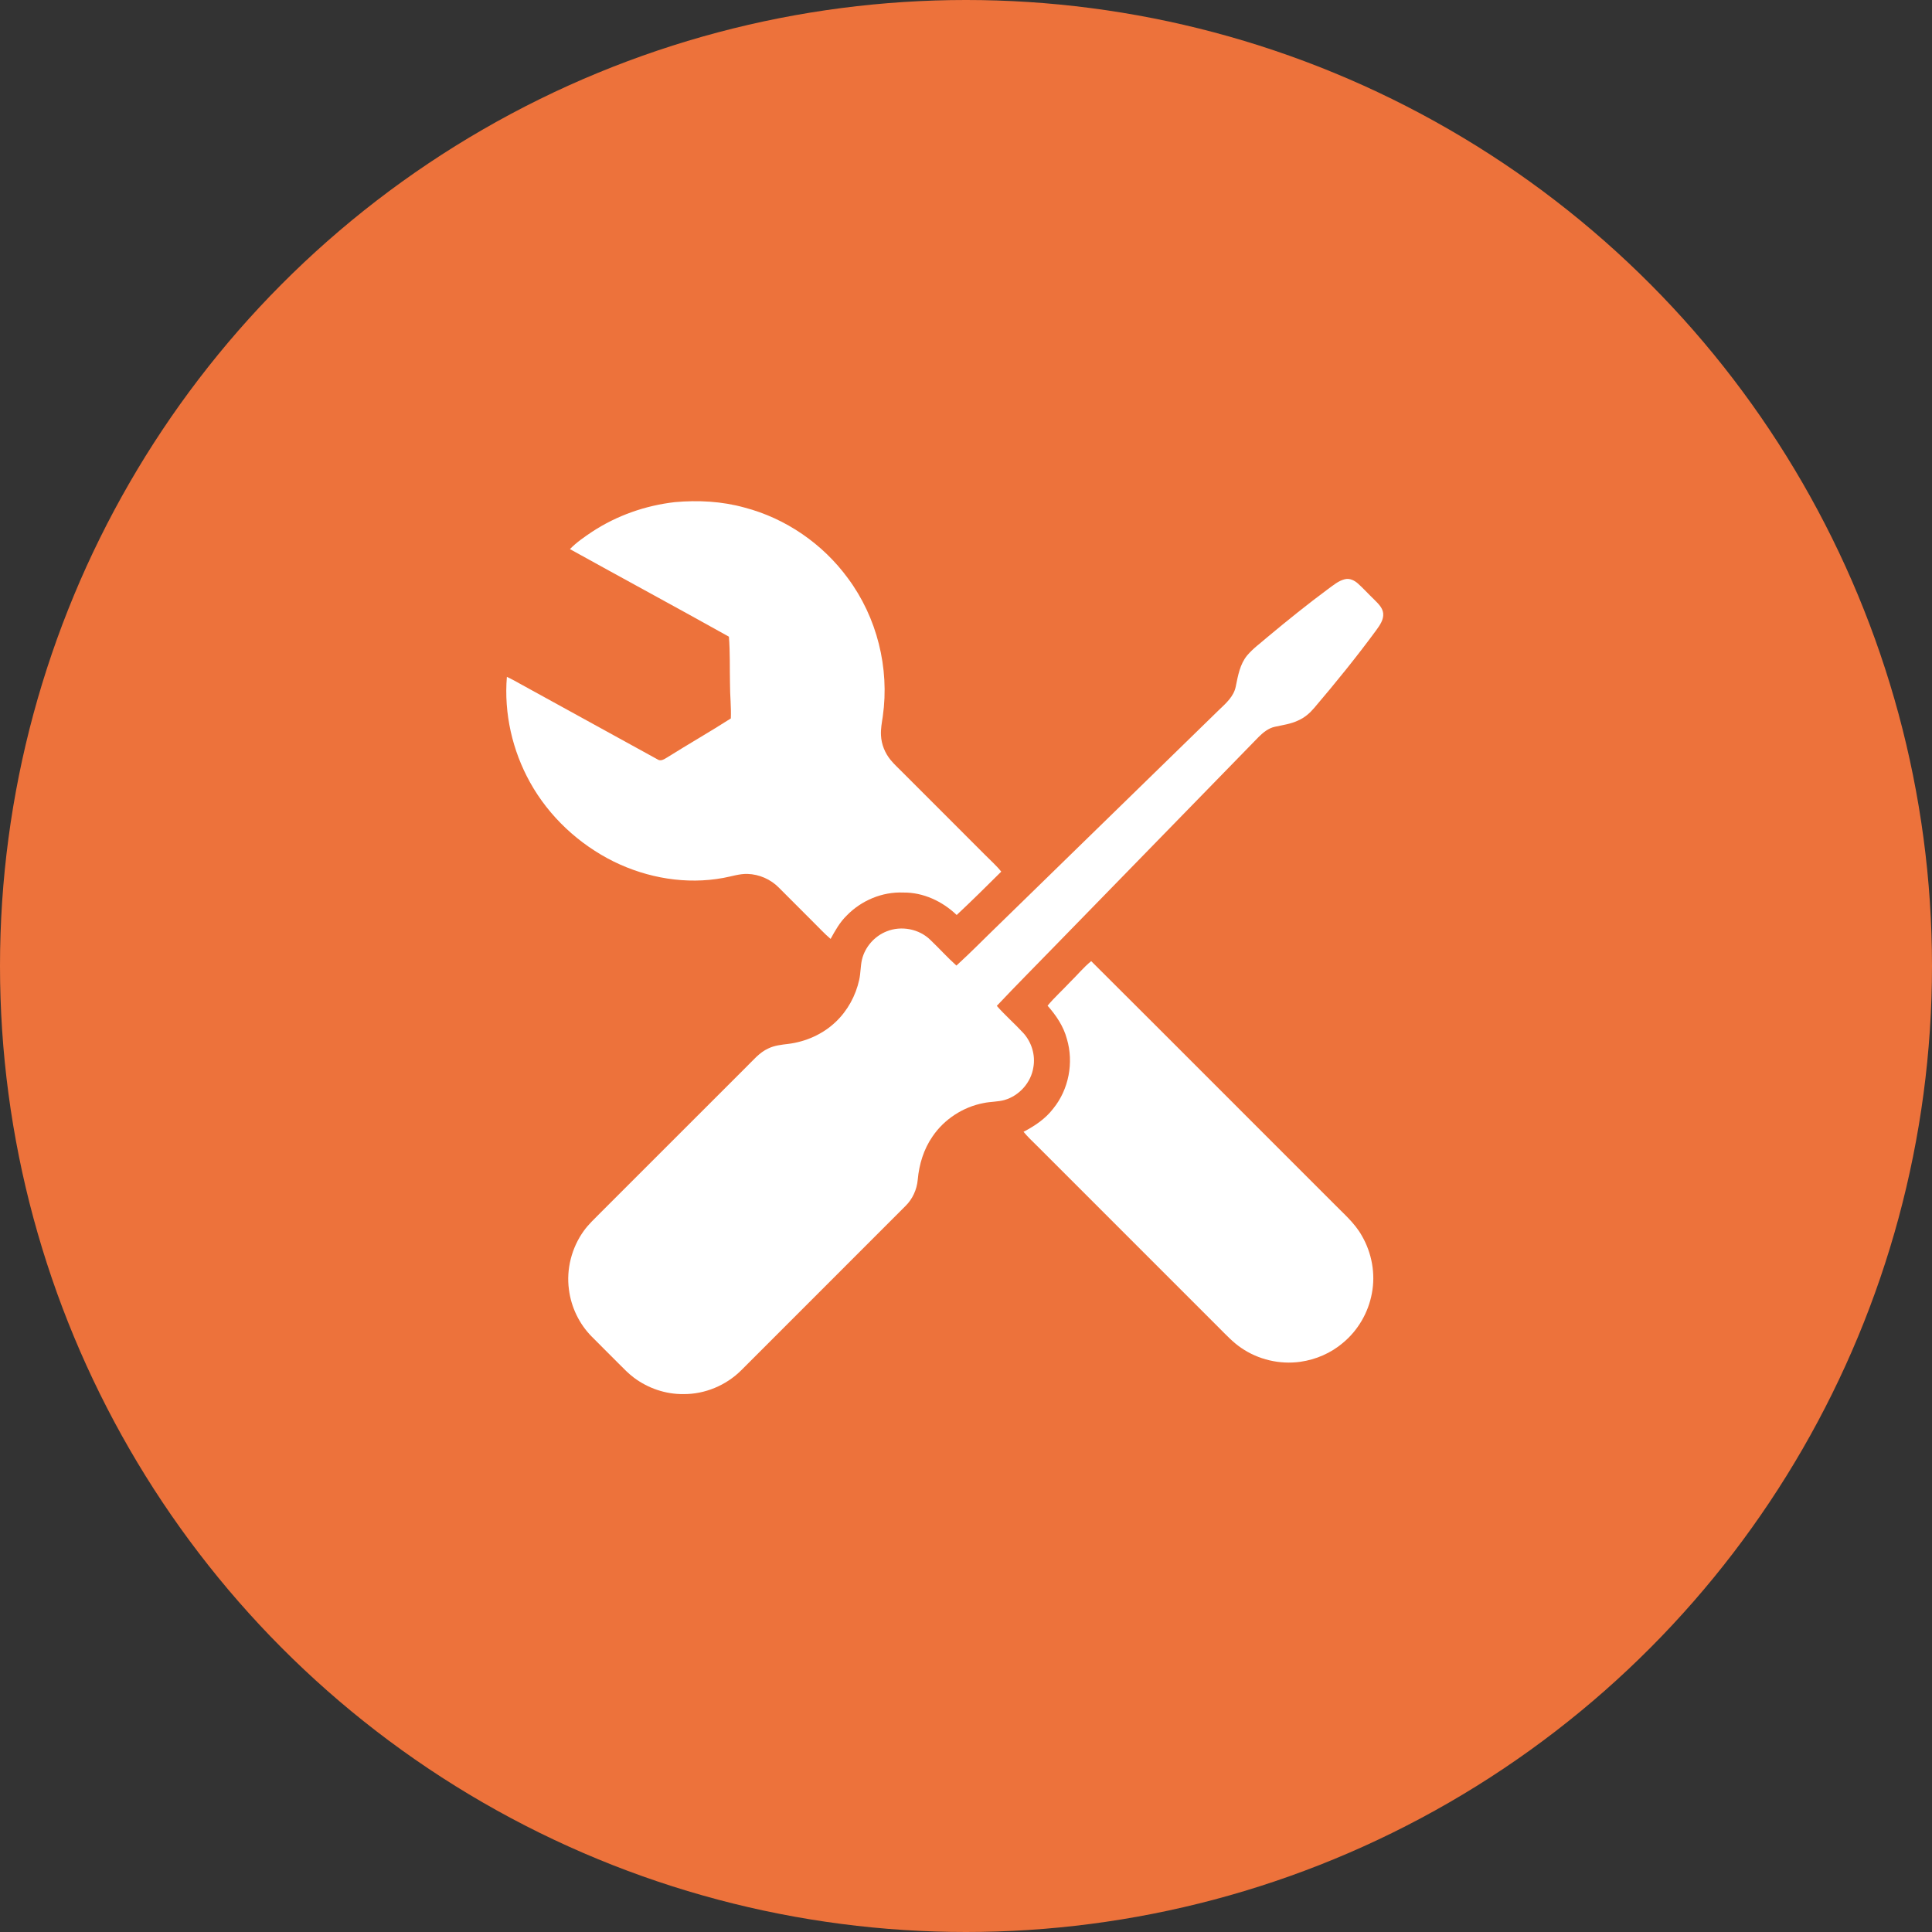 <svg width="50" height="50" viewBox="0 0 50 50" fill="none" xmlns="http://www.w3.org/2000/svg">
<rect x="0" y="0" width="50" height="50" fill="#333333" stroke="none"/>
<circle cx="25" cy="25" r="25" fill="#ED723B"/>
<path d="M17.465 12.995C18.068 12.941 18.684 12.973 19.269 13.136C20.335 13.415 21.293 14.075 21.943 14.964C22.696 15.976 23.024 17.288 22.847 18.536C22.823 18.7 22.79 18.865 22.8 19.032C22.811 19.265 22.903 19.49 23.05 19.669C23.144 19.783 23.253 19.882 23.357 19.987C24.07 20.701 24.784 21.414 25.497 22.128C25.636 22.27 25.788 22.401 25.912 22.558C25.532 22.936 25.151 23.313 24.759 23.68C24.39 23.326 23.893 23.092 23.376 23.099C22.832 23.076 22.29 23.305 21.913 23.694C21.735 23.866 21.614 24.084 21.496 24.299C21.341 24.169 21.205 24.018 21.061 23.877C20.759 23.575 20.457 23.273 20.155 22.97C19.943 22.755 19.647 22.626 19.345 22.617C19.132 22.611 18.928 22.684 18.721 22.72C17.763 22.898 16.758 22.726 15.887 22.299C14.983 21.852 14.21 21.133 13.719 20.25C13.259 19.424 13.04 18.46 13.118 17.517C13.249 17.578 13.374 17.648 13.5 17.719C14.67 18.363 15.84 19.005 17.01 19.649C17.102 19.717 17.199 19.641 17.28 19.594C17.821 19.254 18.376 18.938 18.914 18.593C18.926 18.291 18.891 17.991 18.892 17.689C18.883 17.285 18.897 16.88 18.864 16.477C17.497 15.714 16.119 14.97 14.75 14.211C14.92 14.035 15.123 13.897 15.324 13.762C15.964 13.341 16.705 13.082 17.465 12.995Z" fill="white"/>
<path d="M34.806 14.99C34.931 14.959 35.055 15.022 35.146 15.104C35.288 15.232 35.416 15.375 35.555 15.508C35.657 15.612 35.781 15.72 35.797 15.874C35.812 16.039 35.71 16.18 35.619 16.307C35.11 17 34.568 17.668 34.01 18.323C33.899 18.455 33.765 18.57 33.607 18.641C33.414 18.736 33.2 18.763 32.993 18.809C32.826 18.845 32.691 18.956 32.573 19.073C30.841 20.851 29.107 22.628 27.374 24.406C26.849 24.949 26.314 25.482 25.797 26.032C26.013 26.278 26.262 26.494 26.484 26.735C26.698 26.971 26.8 27.305 26.744 27.619C26.685 28.015 26.38 28.357 25.997 28.468C25.82 28.517 25.634 28.509 25.455 28.547C24.924 28.648 24.436 28.965 24.133 29.413C23.905 29.742 23.786 30.135 23.751 30.531C23.728 30.787 23.616 31.033 23.432 31.213C22.015 32.63 20.599 34.047 19.182 35.464C18.79 35.854 18.241 36.084 17.688 36.079C17.229 36.085 16.773 35.929 16.407 35.655C16.265 35.549 16.142 35.42 16.017 35.295C15.784 35.06 15.548 34.827 15.315 34.592C14.991 34.265 14.781 33.829 14.724 33.373C14.652 32.843 14.796 32.29 15.107 31.857C15.232 31.683 15.391 31.537 15.541 31.385C16.797 30.13 18.052 28.875 19.307 27.62C19.488 27.446 19.65 27.239 19.884 27.134C20.043 27.056 20.221 27.038 20.394 27.017C20.852 26.961 21.297 26.765 21.631 26.444C21.936 26.154 22.146 25.768 22.236 25.358C22.275 25.186 22.268 25.008 22.307 24.837C22.385 24.507 22.633 24.226 22.948 24.103C23.326 23.951 23.789 24.039 24.08 24.327C24.308 24.544 24.517 24.779 24.752 24.989C25.126 24.649 25.478 24.287 25.842 23.936C27.741 22.085 29.638 20.232 31.538 18.382C31.721 18.207 31.932 18.026 31.982 17.764C32.039 17.486 32.089 17.19 32.275 16.964C32.428 16.782 32.623 16.644 32.801 16.488C33.313 16.061 33.833 15.642 34.37 15.244C34.506 15.147 34.638 15.03 34.806 14.99Z" fill="white"/>
<path d="M27.696 25.414C27.879 25.236 28.041 25.036 28.24 24.874C30.324 26.95 32.4 29.034 34.481 31.112C34.748 31.389 35.052 31.638 35.242 31.977C35.502 32.423 35.602 32.964 35.504 33.471C35.413 33.969 35.144 34.432 34.754 34.754C34.444 35.018 34.056 35.186 33.653 35.243C33.12 35.318 32.561 35.187 32.119 34.881C31.91 34.739 31.738 34.553 31.561 34.377C29.983 32.798 28.404 31.221 26.826 29.642C26.71 29.528 26.592 29.416 26.489 29.291C26.778 29.14 27.056 28.955 27.256 28.692C27.66 28.197 27.793 27.5 27.611 26.888C27.525 26.561 27.332 26.278 27.111 26.027C27.292 25.81 27.503 25.621 27.696 25.414Z" fill="white"/>
</svg>
